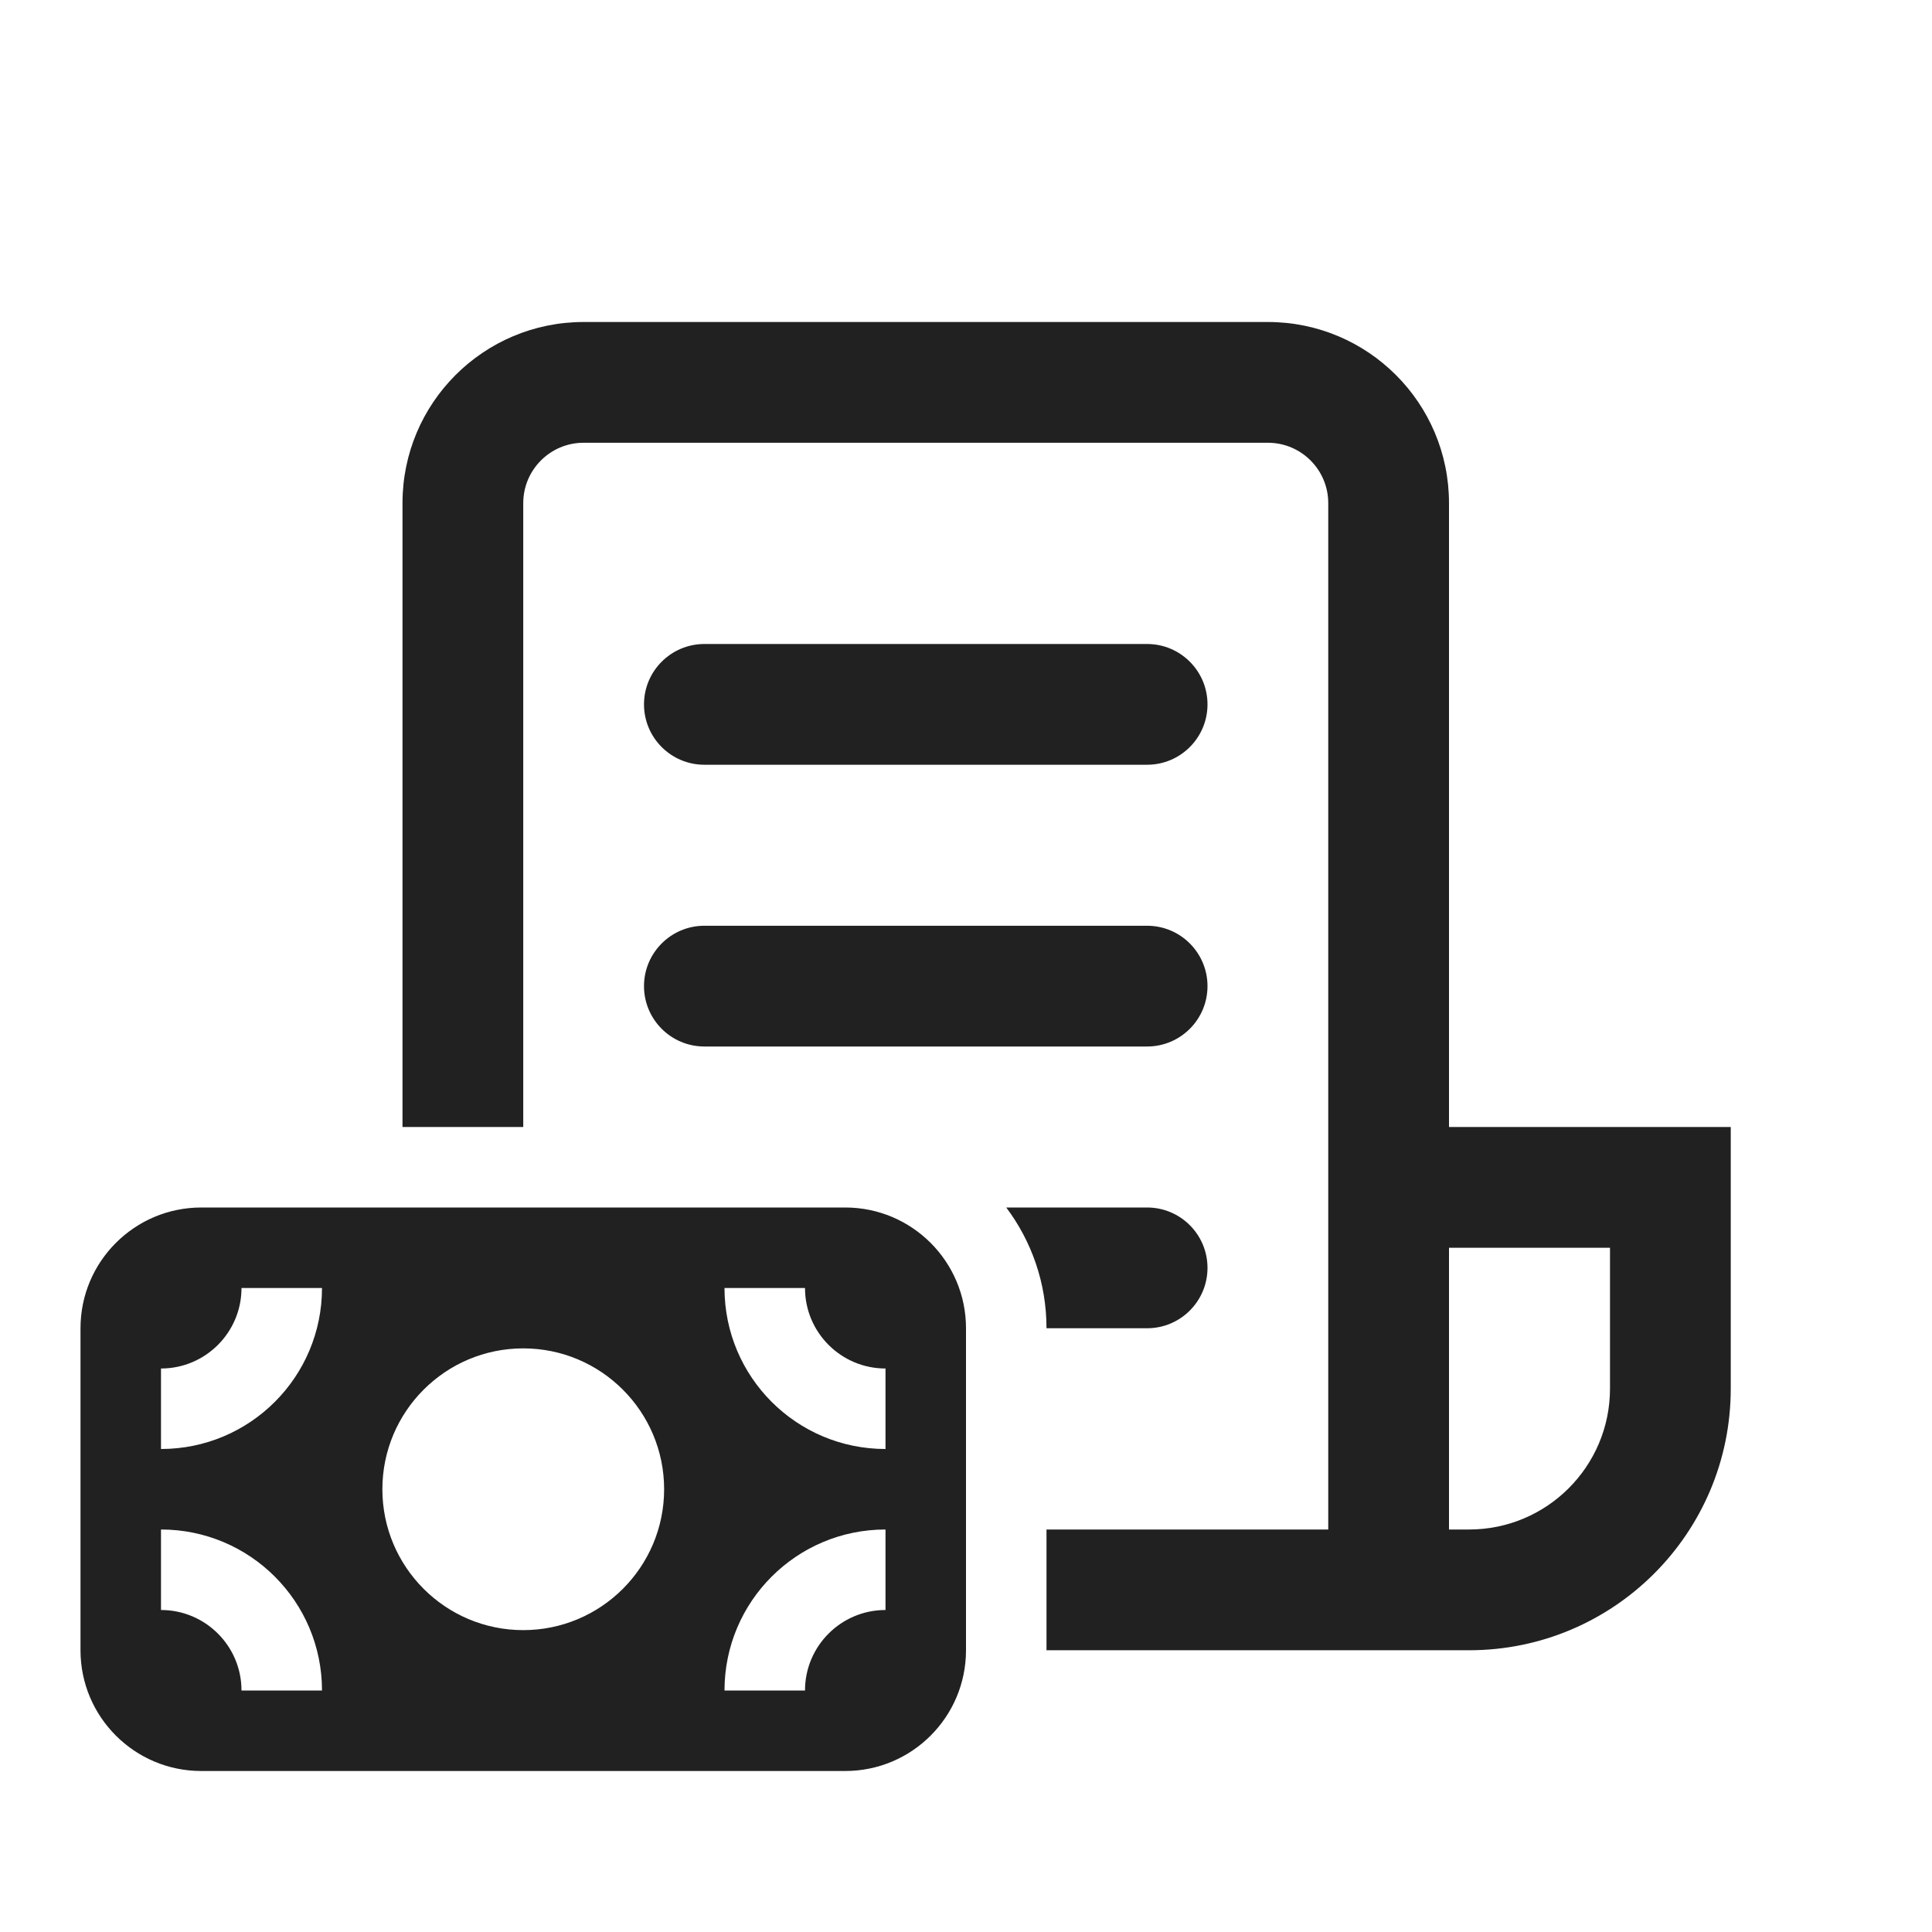<?xml version="1.0" ?><svg fill="none" height="24" viewBox="0 0 24 24" width="24" xmlns="http://www.w3.org/2000/svg"><path d="M5 6.25C5 5.007 6.007 4 7.25 4H15.75C16.993 4 18 5.007 18 6.25V14H21.5V17.25C21.5 19.045 20.045 20.5 18.25 20.5H13V19H16.5V6.25C16.5 5.836 16.164 5.5 15.75 5.5H7.25C6.836 5.5 6.5 5.836 6.5 6.25V14H5V6.25ZM18 19H18.25C19.216 19 20 18.216 20 17.25V15.5H18V19ZM14.25 16.5L13 16.5C13 15.937 12.814 15.418 12.5 15H14.25C14.664 15 15 15.336 15 15.75C15 16.164 14.664 16.5 14.25 16.5ZM8 8.75C8 8.336 8.336 8 8.75 8H14.25C14.664 8 15 8.336 15 8.75C15 9.164 14.664 9.5 14.25 9.5H8.75C8.336 9.5 8 9.164 8 8.75ZM8 12.25C8 11.836 8.336 11.5 8.75 11.5H14.25C14.664 11.5 15 11.836 15 12.25C15 12.664 14.664 13 14.25 13H8.75C8.336 13 8 12.664 8 12.25ZM1 16.5C1 15.672 1.672 15 2.5 15H10.5C11.328 15 12 15.672 12 16.5V20.5C12 21.328 11.328 22 10.5 22H2.5C1.672 22 1 21.328 1 20.5V16.5ZM11 17C10.448 17 10 16.552 10 16H9C9 17.105 9.895 18 11 18V17ZM11 19C9.895 19 9 19.895 9 21H10C10 20.448 10.448 20 11 20V19ZM3 16C3 16.552 2.552 17 2 17V18C3.105 18 4 17.105 4 16H3ZM4 21C4 19.895 3.105 19 2 19V20C2.552 20 3 20.448 3 21H4ZM8.25 18.5C8.25 17.534 7.466 16.75 6.5 16.75C5.534 16.75 4.75 17.534 4.75 18.5C4.75 19.466 5.534 20.25 6.5 20.25C7.466 20.25 8.25 19.466 8.25 18.5Z" fill="#212121"/></svg>